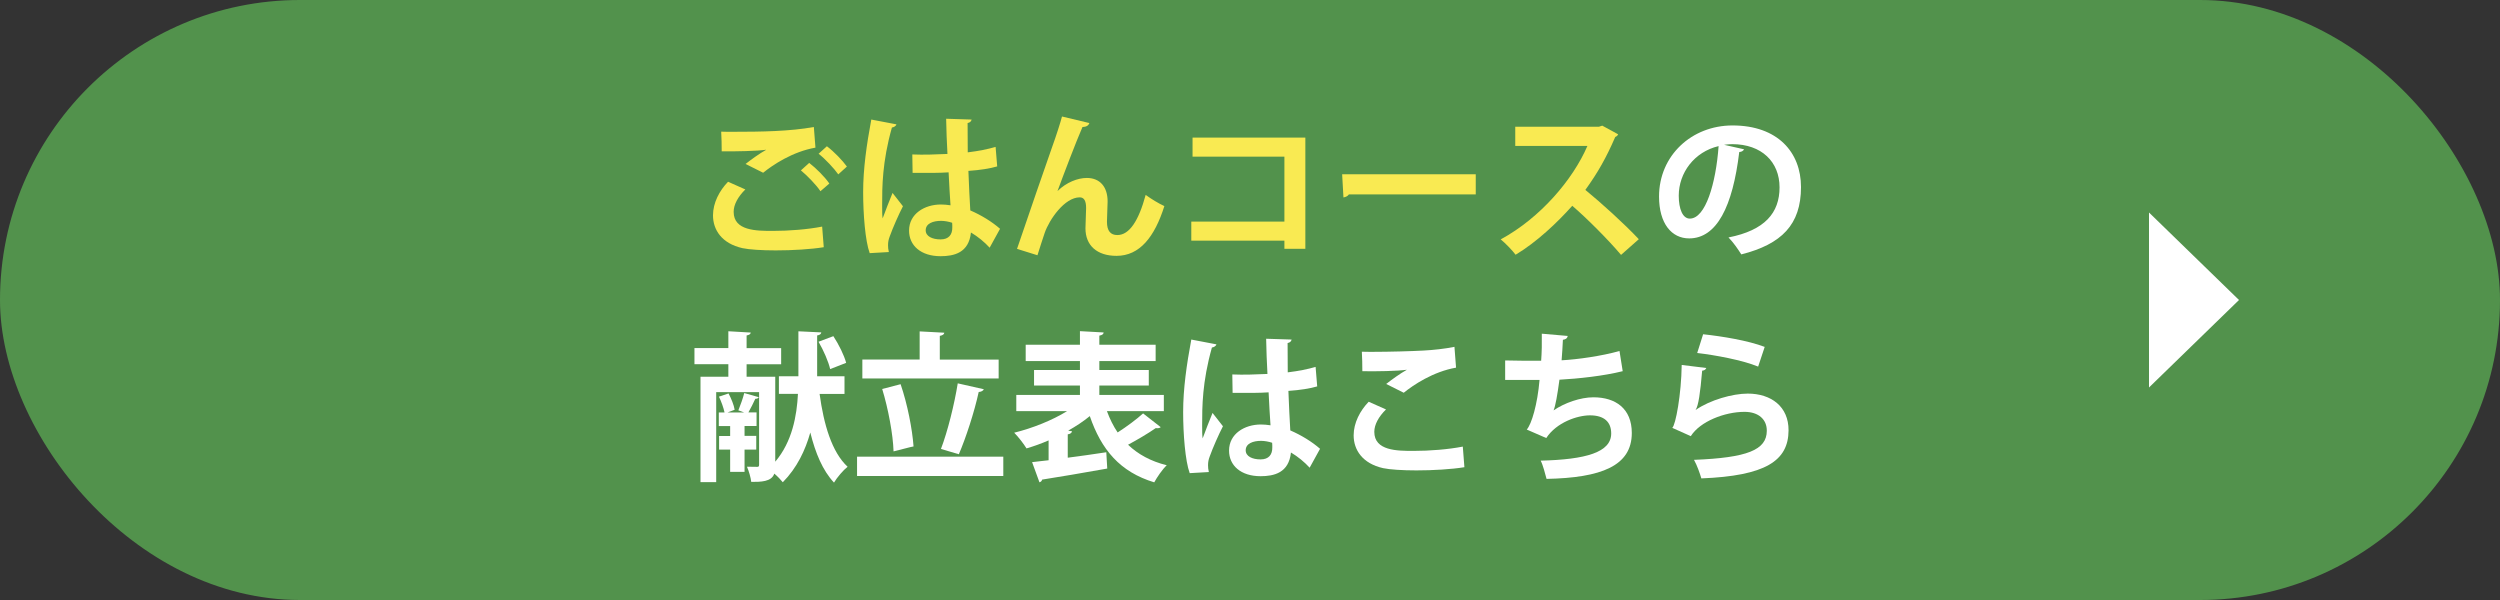 <?xml version="1.0" encoding="UTF-8"?> <svg xmlns="http://www.w3.org/2000/svg" id="_レイヤー_2" viewBox="0 0 500 120"><rect x="0" y="0" width="500" height="120" fill="#333333" stroke="none"/><g id="_ボタン"><g><rect x="0" y="0" width="500" height="120" rx="60" ry="60" style="fill:#52924c;"></rect><g><path d="M164.75,49.44c-2.56,.42-6.27,.64-9.6,.64-2.78,0-5.31-.16-6.66-.45-4.13-.93-5.89-3.65-5.89-6.56,0-2.5,1.28-4.93,3.01-6.72l3.46,1.54c-1.47,1.44-2.34,3.04-2.34,4.48,0,3.81,4.58,3.81,7.84,3.81s6.94-.29,9.86-.86l.32,4.13Zm-15.65-16.64c1.09-.86,2.82-2.11,4.1-2.82v-.03c-1.63,.26-6.17,.35-8.86,.32,0-.99-.03-3.04-.1-3.94,.61,.03,1.38,.03,2.24,.03,5.92,0,11.58-.1,16.29-.96l.32,4.13c-4.58,.8-8.54,3.46-10.46,5.02l-3.52-1.76Zm14.98,5.44c-.74-1.18-2.72-3.2-3.9-4.16l1.66-1.5c1.38,1.06,3.14,2.82,4.03,4.13l-1.79,1.54Zm3.58-3.36c-.8-1.15-2.66-3.14-3.94-4.13l1.66-1.5c1.47,1.12,3.1,2.82,4,4.06l-1.73,1.57Z" style="fill:#f9ea52;"></path><path d="M173.94,50.63c-.9-2.46-1.31-7.84-1.31-12.22,0-4.67,.7-9.5,1.63-14.5l5.02,.96c-.06,.32-.48,.58-.9,.64-1.95,6.94-1.95,11.87-1.95,15.55,0,1.09,0,2.08,.1,2.62,.45-1.25,1.47-3.87,1.98-5.09l2.08,2.66c-.83,1.6-2.02,4.29-2.66,6.08-.22,.58-.32,1.09-.32,1.7,0,.42,.03,.86,.16,1.38l-3.84,.22Zm8.51-19.74c2.33,.1,4.7,0,7.04-.1-.13-2.5-.22-4.67-.26-7.04l5.09,.16c-.06,.32-.29,.61-.8,.7l.03,5.86c2.18-.26,4.03-.64,5.57-1.09l.32,3.9c-1.41,.42-3.42,.74-5.76,.9,.1,2.88,.26,5.82,.38,7.9,2.21,.96,4.35,2.27,5.95,3.68l-2.08,3.78c-1.02-1.12-2.34-2.21-3.74-3.04-.42,4.06-3.36,4.74-6.08,4.74-3.94,0-6.3-2.14-6.3-5.12,0-3.36,3.1-5.22,6.37-5.22,.61,0,1.25,.06,1.92,.16-.13-1.7-.26-4.26-.38-6.59-.93,.06-2.05,.1-2.75,.1h-4.45l-.06-3.68Zm7.97,13.66c-.64-.22-1.5-.38-2.21-.38-1.57,0-3.07,.51-3.07,1.89,0,1.22,1.34,1.82,2.98,1.82s2.37-.96,2.34-2.43c0-.22,0-.61-.03-.9Z" style="fill:#f9ea52;"></path><path d="M203.41,49.76c1.95-5.79,6.02-17.53,7.07-20.51,.67-1.82,1.66-4.9,1.92-5.95l5.47,1.31c-.16,.48-.58,.77-1.38,.8-1.31,3.01-3.84,9.66-4.99,12.8,1.76-1.73,4.03-2.62,5.86-2.62,2.66,0,4.16,1.82,4.16,4.7,0,.58-.13,3.42-.13,4.06,0,1.86,.74,2.66,2.08,2.66,2.4,0,4.26-2.85,5.66-8.03,1.15,.83,2.5,1.66,3.74,2.24-1.95,6.17-4.93,9.95-9.57,9.95-3.9,0-6.21-2.08-6.21-5.5,0-.58,.13-3.42,.13-4.06,0-1.47-.42-2.14-1.28-2.14-3.01,0-6.08,4.42-7.01,7.13-.42,1.28-.96,2.88-1.44,4.45l-4.1-1.28Z" style="fill:#f9ea52;"></path><path d="M261.07,27.52v22.24h-4.19v-1.63h-18.62v-3.81h18.62v-12.99h-18.37v-3.81h22.56Z" style="fill:#f9ea52;"></path><path d="M268.43,34.85h26.72v4.03h-25.37c-.19,.32-.64,.54-1.09,.61l-.26-4.64Z" style="fill:#f9ea52;"></path><path d="M323.63,26.85c-.1,.26-.32,.45-.58,.54-1.79,4.13-3.46,7.1-5.98,10.59,3.14,2.56,7.84,6.82,10.69,9.86l-3.55,3.14c-2.5-2.98-7.07-7.55-9.76-9.82-3.01,3.39-7.17,7.3-11.33,9.79-.64-.86-2.05-2.33-2.98-3.07,7.97-4.32,14.46-12,17.34-18.69h-14.43v-3.84h16.73l.67-.22,3.17,1.73Z" style="fill:#f9ea52;"></path><path d="M348.81,29.86c-.13,.29-.51,.54-.96,.54-1.31,10.94-4.51,17.28-10.02,17.28-3.49,0-6.02-2.94-6.02-8.38,0-8.19,6.53-14.21,14.69-14.21,9.05,0,13.7,5.38,13.7,12.32,0,7.52-3.87,11.42-11.94,13.47-.61-.96-1.5-2.3-2.56-3.39,7.29-1.44,10.21-4.93,10.21-10.02s-3.58-8.64-9.47-8.64c-.58,0-1.09,.06-1.63,.13l4,.9Zm-5.09-.64c-4.86,1.15-7.97,5.34-7.97,9.92,0,2.69,.8,4.58,2.21,4.58,3.14,0,5.22-7.01,5.76-14.49Z" style="fill:#fff;"></path><path d="M168.91,78.79h-4.99c.83,6.08,2.43,11.62,5.6,14.56-.86,.67-2.11,2.14-2.72,3.17-2.27-2.43-3.71-5.89-4.74-10.02-.99,3.55-2.66,7.07-5.5,9.95-.38-.48-1.02-1.15-1.7-1.73-.54,1.66-2.75,1.66-4.61,1.66-.1-.86-.48-2.21-.86-3.04,.83,.03,1.76,.03,2.05,.03s.38-.1,.38-.42v-14.53h-8.58v18.01h-3.14v-21.09h5.57v-2.5h-6.78v-3.23h6.78v-3.36l4.48,.26c-.03,.29-.26,.48-.83,.58v2.53h6.91v3.23h-6.91v2.5h5.73v16.99c3.39-4,4.32-9.18,4.54-13.57h-3.81v-3.52h3.9v-8.99l4.58,.22c-.03,.29-.29,.54-.83,.61v8.16h5.47v3.52Zm-17.66,11.13h-2.34v4.45h-2.88v-4.45h-2.21v-2.72h2.21v-1.98h-2.27v-2.72h1.15c-.19-.9-.64-2.18-1.12-3.17l1.92-.64c.54,1.02,1.09,2.37,1.22,3.26l-1.41,.54h3.3c-.38-.16-.8-.29-1.15-.42,.42-1.02,.93-2.46,1.18-3.46l2.91,.83c-.13,.22-.32,.32-.7,.32-.35,.77-.9,1.89-1.38,2.72h1.63v2.72h-2.4v1.98h2.34v2.72Zm15.42-22.69c1.09,1.66,2.18,3.87,2.56,5.34l-3.2,1.25c-.32-1.44-1.31-3.74-2.33-5.47l2.98-1.12Z" style="fill:#fff;"></path><path d="M171.41,91.33h29.25v3.87h-29.25v-3.87Zm28.32-19.42v3.78h-27.26v-3.78h11.46v-5.63l4.93,.26c-.03,.32-.29,.51-.9,.64v4.74h11.78Zm-19.61,4.93c1.38,4,2.34,9.02,2.59,12.45-.1,0-.16,0-4,.99-.1-3.36-1.06-8.54-2.27-12.48l3.68-.96Zm16.64,1.02c-.13,.29-.51,.51-1.02,.54-.86,3.97-2.56,9.18-3.97,12.45l-3.58-1.06c1.34-3.49,2.69-8.96,3.36-13.12l5.22,1.18Z" style="fill:#fff;"></path><path d="M221.39,82.24c.58,1.57,1.28,2.98,2.14,4.25,1.79-1.15,3.78-2.62,5.09-3.81l3.52,2.75c-.16,.19-.58,.26-.99,.19-1.41,.99-3.62,2.3-5.54,3.33,1.98,1.89,4.51,3.3,7.74,4.1-.86,.8-1.95,2.4-2.5,3.42-6.85-2.08-10.59-6.53-12.89-13.25-1.28,1.06-2.75,2.02-4.32,2.91l.77,.13c-.06,.29-.32,.54-.86,.61v4.67c2.5-.32,5.15-.7,7.71-1.09l.19,3.26c-4.77,.86-9.79,1.7-13.02,2.21-.06,.29-.29,.48-.54,.54l-1.47-4.03c.96-.1,2.08-.26,3.3-.38v-3.97c-1.47,.64-2.98,1.18-4.42,1.6-.54-.9-1.66-2.34-2.46-3.14,3.65-.9,7.58-2.46,10.59-4.32h-10.17v-3.23h12.73v-1.89h-9.18v-3.1h9.18v-1.79h-10.85v-3.26h10.85v-2.72l4.74,.26c-.03,.35-.26,.51-.86,.64v1.82h11.26v3.26h-11.26v1.79h9.89v3.1h-9.89v1.89h12.9v3.23h-11.36Z" style="fill:#fff;"></path><path d="M237.94,94.63c-.9-2.46-1.31-7.84-1.31-12.22,0-4.67,.7-9.5,1.63-14.5l5.02,.96c-.06,.32-.48,.58-.9,.64-1.95,6.94-1.95,11.87-1.95,15.55,0,1.09,0,2.08,.1,2.62,.45-1.25,1.47-3.87,1.98-5.09l2.08,2.66c-.83,1.6-2.02,4.29-2.66,6.08-.22,.58-.32,1.09-.32,1.7,0,.42,.03,.86,.16,1.38l-3.84,.22Zm8.51-19.74c2.33,.1,4.7,0,7.04-.1-.13-2.5-.22-4.67-.26-7.04l5.09,.16c-.06,.32-.29,.61-.8,.7l.03,5.86c2.18-.26,4.03-.64,5.57-1.09l.32,3.9c-1.41,.42-3.42,.74-5.76,.9,.1,2.88,.26,5.82,.38,7.9,2.21,.96,4.35,2.27,5.95,3.68l-2.08,3.78c-1.02-1.12-2.34-2.21-3.74-3.04-.42,4.06-3.36,4.74-6.08,4.74-3.94,0-6.3-2.14-6.3-5.12,0-3.36,3.1-5.22,6.37-5.22,.61,0,1.25,.06,1.92,.16-.13-1.7-.26-4.26-.38-6.59-.93,.06-2.05,.1-2.75,.1h-4.45l-.06-3.68Zm7.97,13.66c-.64-.22-1.5-.38-2.21-.38-1.57,0-3.07,.51-3.07,1.89,0,1.22,1.34,1.82,2.98,1.82s2.37-.96,2.34-2.43c0-.22,0-.61-.03-.9Z" style="fill:#fff;"></path><path d="M292.88,93.44c-2.56,.42-6.27,.64-9.6,.64-2.78,0-5.31-.16-6.66-.45-4.13-.93-5.89-3.65-5.89-6.56,0-2.5,1.28-4.93,3.01-6.72l3.46,1.54c-1.47,1.44-2.34,3.04-2.34,4.48,0,3.81,4.61,3.81,7.84,3.81s6.94-.29,9.86-.86l.32,4.13Zm-15.65-16.64c1.09-.86,2.82-2.11,4.1-2.82v-.03c-1.63,.26-6.17,.35-8.86,.29,0-.96-.03-3.01-.1-3.9,.58,.03,1.34,.03,2.21,.03,3.23,0,7.9-.13,10.14-.26,1.92-.1,4.25-.35,6.17-.74l.32,4.16c-4.58,.8-8.54,3.46-10.46,5.02l-3.52-1.76Z" style="fill:#fff;"></path><path d="M324.53,74.24c-3.84,.96-8.93,1.5-12.64,1.7-.42,3.1-.8,5.28-1.18,6.14,2.18-1.5,5.38-2.62,7.97-2.62,4.42,0,7.68,2.24,7.68,7.14,0,6.59-6.11,8.96-17.05,9.18-.26-.99-.74-2.85-1.18-3.65,9.05-.22,14.11-1.66,14.11-5.44,0-2.3-1.41-3.62-4.25-3.62-2.53,0-6.69,1.41-8.74,4.54l-3.9-1.7c.96-1.06,2.14-5.02,2.56-9.92h-6.88v-3.9c1.47,.06,4.9,.06,7.2,.06,.13-1.66,.16-3.62,.13-5.41l5.18,.45c-.1,.54-.48,.7-.96,.77-.06,1.38-.16,2.85-.26,4.1,3.14-.16,8.06-.86,11.58-1.86l.64,4.03Z" style="fill:#fff;"></path><path d="M341.26,73.6c-.16,.35-.38,.48-.83,.54-.38,4.45-.74,7.01-1.31,7.84h.03c2.85-1.98,7.36-3.26,10.4-3.26,4.67,0,8.19,2.59,8.16,7.36-.03,6.11-4.64,9.09-17.44,9.6-.29-.99-.86-2.62-1.47-3.71,10.66-.42,14.53-1.98,14.56-5.79,.03-2.27-1.63-3.81-4.45-3.81-3.97,0-8.9,1.92-10.75,4.86l-3.71-1.66c.67-.51,1.82-6.72,1.89-12.58l4.93,.61Zm-.64-6.75c3.87,.42,8.96,1.25,12.32,2.53l-1.31,3.94c-3.2-1.31-8.58-2.3-12.19-2.72l1.18-3.74Z" style="fill:#fff;"></path></g><polygon points="447.8 60 429.8 42.5 429.8 77.5 447.8 60" style="fill:#fff;"></polygon></g></g></svg> 